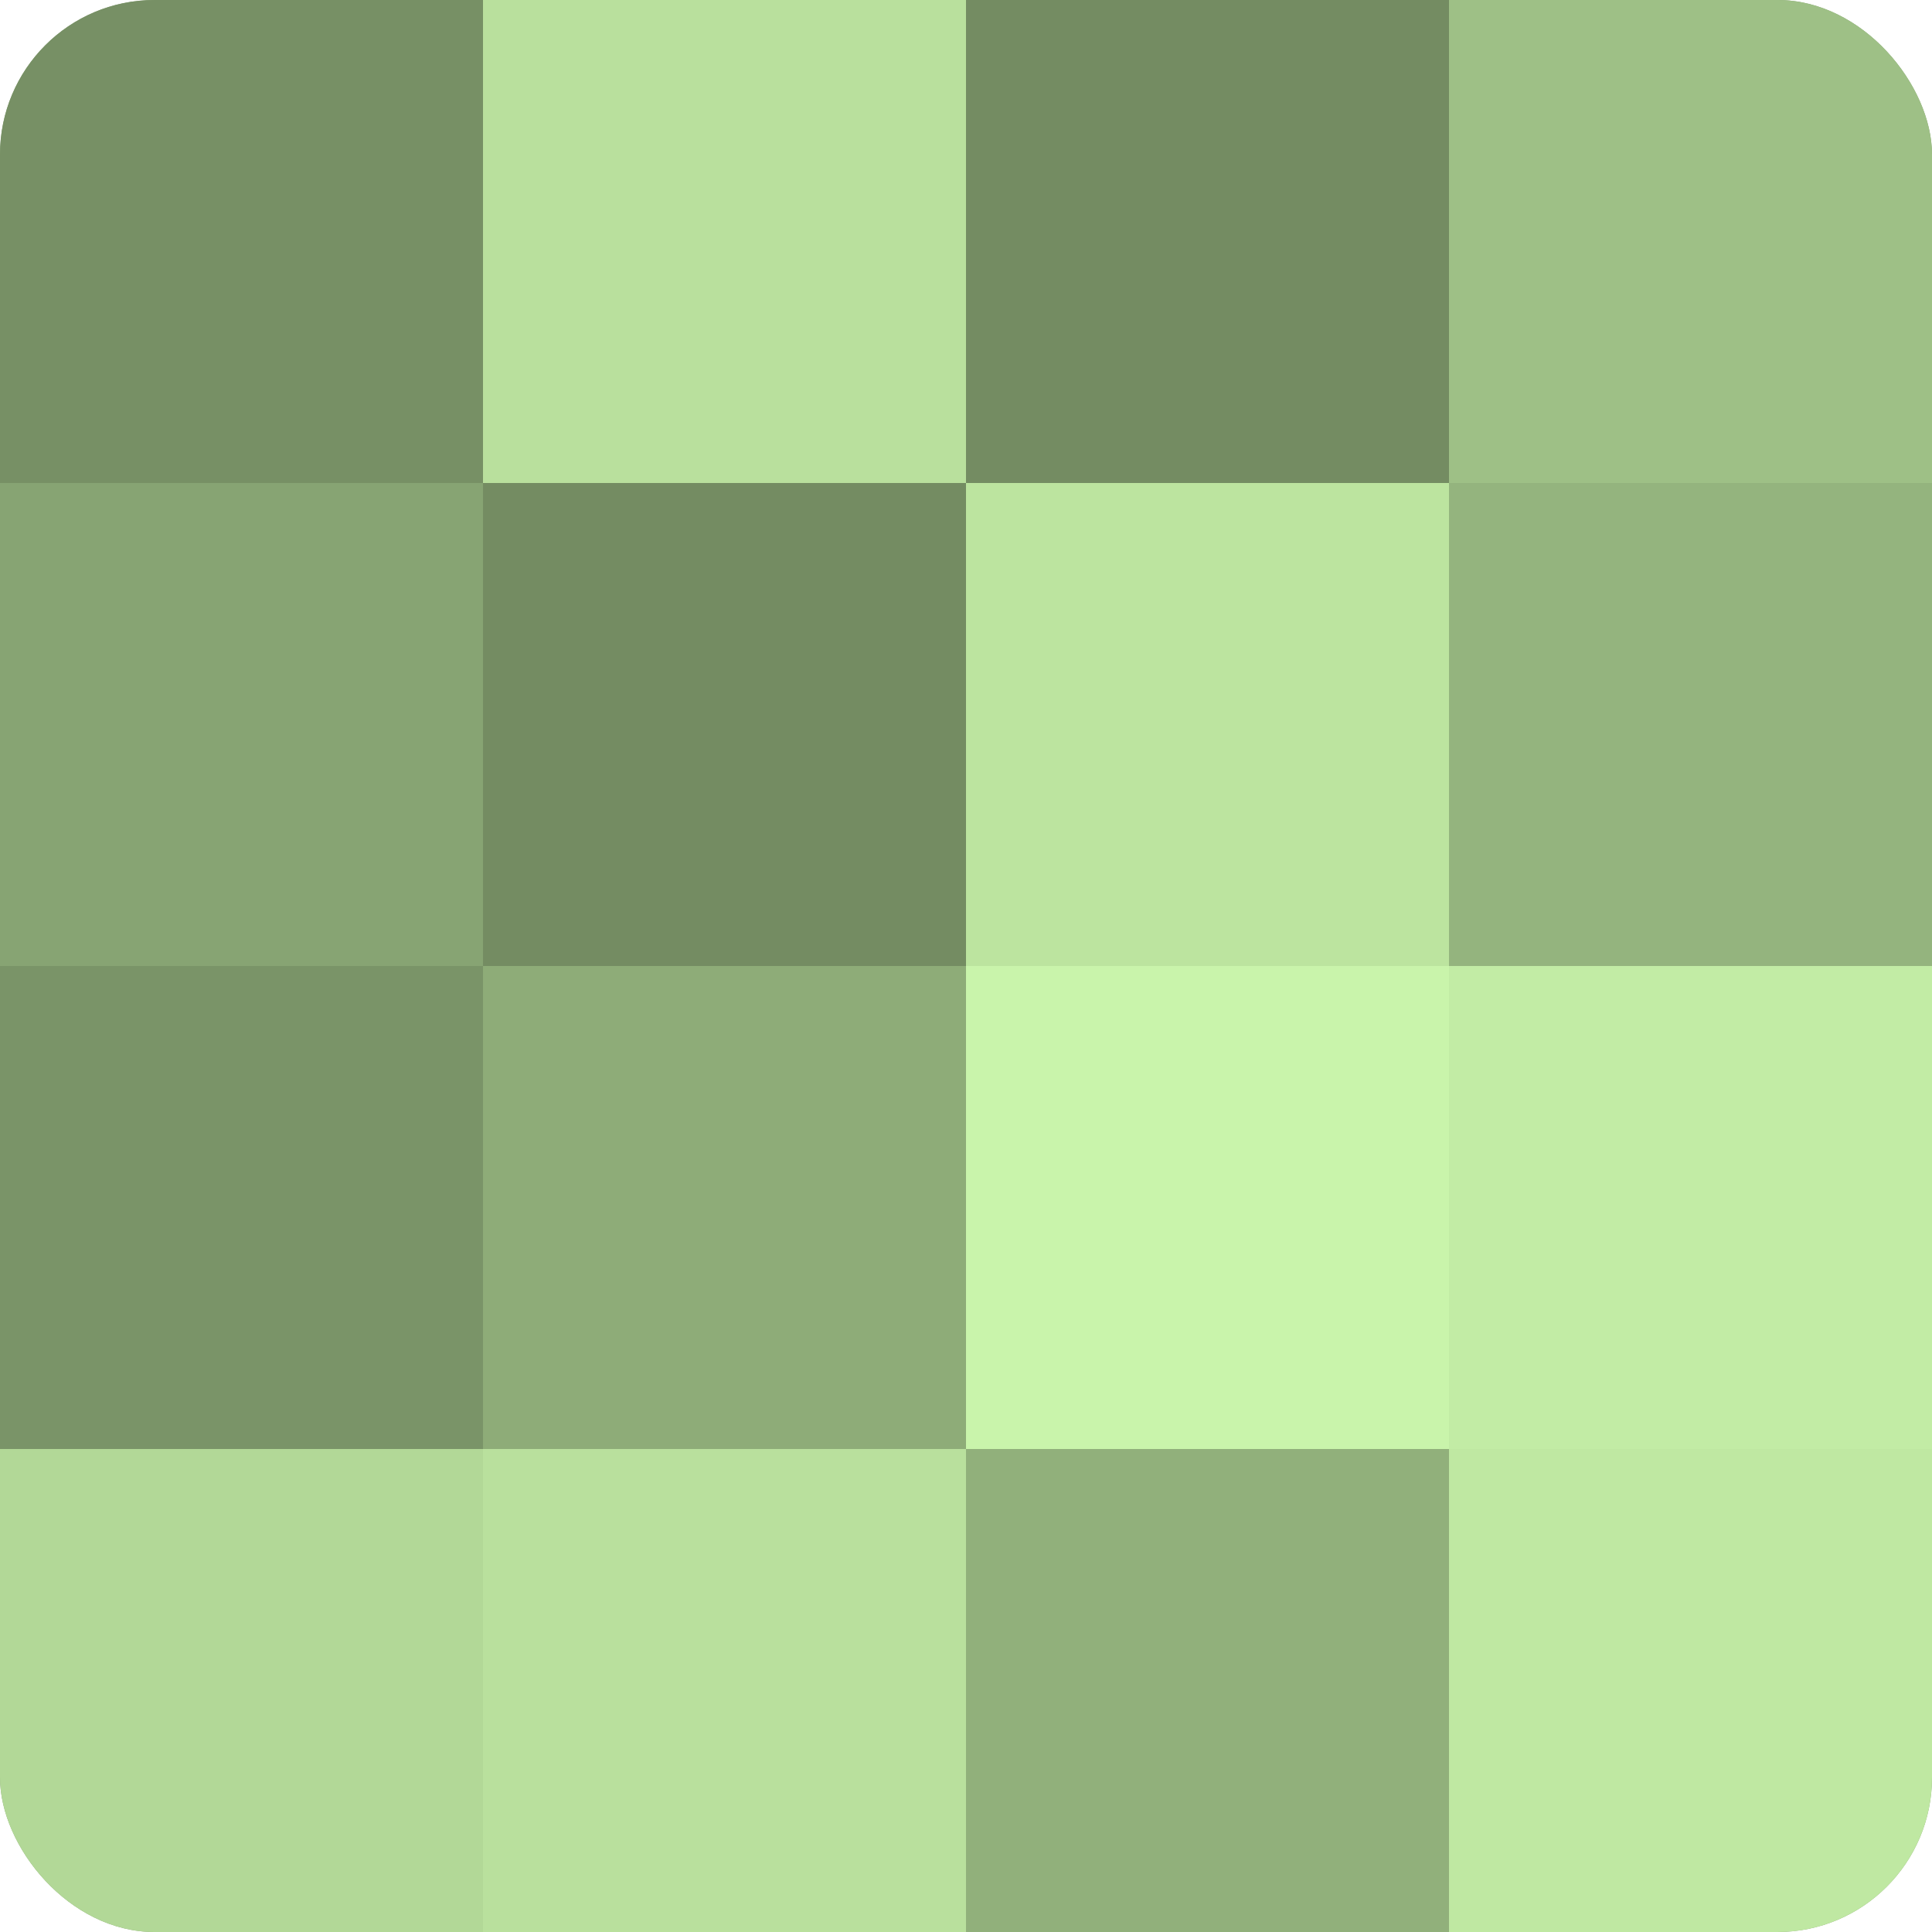 <?xml version="1.0" encoding="UTF-8"?>
<svg xmlns="http://www.w3.org/2000/svg" width="60" height="60" viewBox="0 0 100 100" preserveAspectRatio="xMidYMid meet"><defs><clipPath id="c" width="100" height="100"><rect width="100" height="100" rx="8" ry="8"/></clipPath></defs><g clip-path="url(#c)"><rect width="100" height="100" fill="#84a070"/><rect width="25" height="25" fill="#779065"/><rect y="25" width="25" height="25" fill="#87a473"/><rect y="50" width="25" height="25" fill="#7a9468"/><rect y="75" width="25" height="25" fill="#b2d897"/><rect x="25" width="25" height="25" fill="#b9e09d"/><rect x="25" y="25" width="25" height="25" fill="#748c62"/><rect x="25" y="50" width="25" height="25" fill="#8eac78"/><rect x="25" y="75" width="25" height="25" fill="#b9e09d"/><rect x="50" width="25" height="25" fill="#748c62"/><rect x="50" y="25" width="25" height="25" fill="#bce49f"/><rect x="50" y="50" width="25" height="25" fill="#c9f4ab"/><rect x="50" y="75" width="25" height="25" fill="#91b07b"/><rect x="75" width="25" height="25" fill="#9ec086"/><rect x="75" y="25" width="25" height="25" fill="#94b47e"/><rect x="75" y="50" width="25" height="25" fill="#c2eca5"/><rect x="75" y="75" width="25" height="25" fill="#bfe8a2"/></g></svg>
